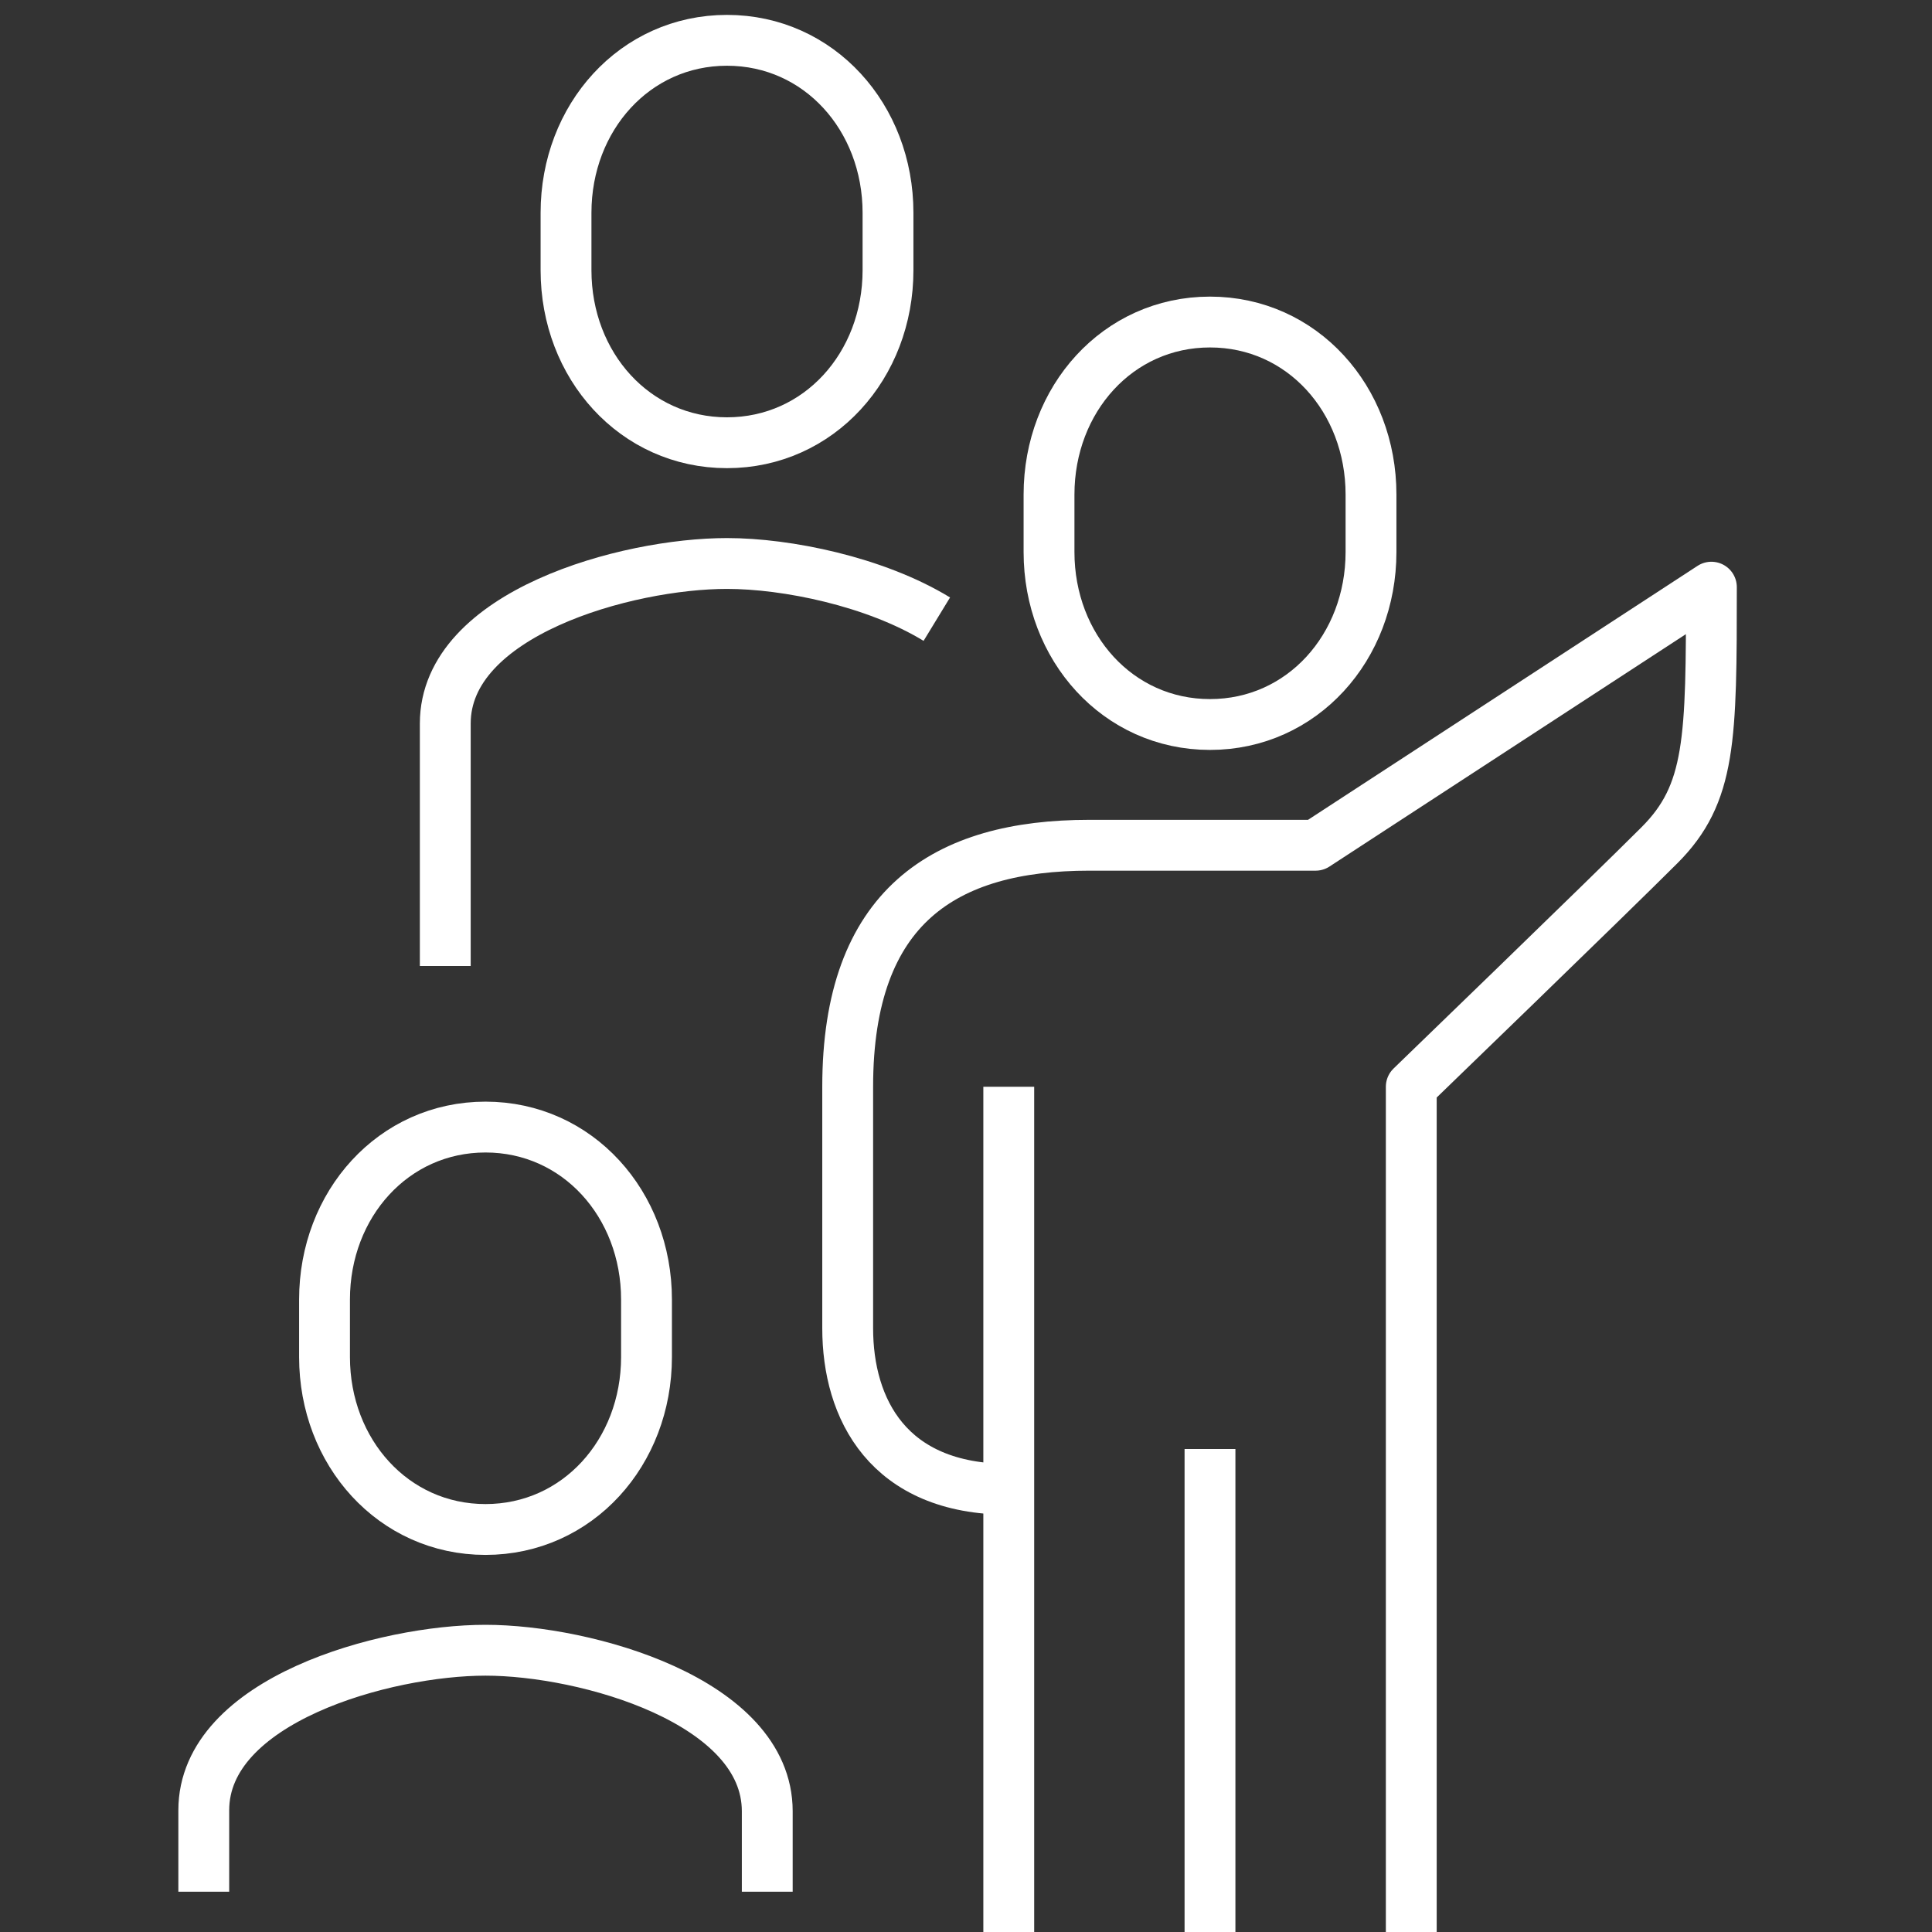 <svg width="38" height="38" viewBox="0 0 38 38" fill="none" xmlns="http://www.w3.org/2000/svg">
<rect x="0" y="0" width="38" height="38" fill="#333333" stroke="none"/>
<g clip-path="url(#clip0_26_2600)">
<path d="M23.799 14.25C25.612 14.25 26.966 12.731 26.966 10.858V9.727C26.966 7.853 25.612 6.334 23.799 6.334C21.986 6.334 20.633 7.853 20.633 9.727V10.858C20.633 12.731 21.986 14.25 23.799 14.25Z" stroke="white" stroke-linejoin="round"/>
<path d="M27.758 38V21.375C27.758 21.375 31.625 17.639 32.639 16.625C33.654 15.611 33.661 14.542 33.661 11.549L25.876 16.625H21.423C18.586 16.625 16.673 17.821 16.673 21.375V26.125C16.673 27.708 17.465 29.292 19.84 29.292" stroke="white" stroke-linejoin="round"/>
<path d="M23.799 28.5V38" stroke="white" stroke-linejoin="round"/>
<path d="M19.841 21.375V38" stroke="white" stroke-linejoin="round"/>
<path d="M9.549 30.083C11.362 30.083 12.716 28.564 12.716 26.691V25.56C12.716 23.687 11.362 22.168 9.549 22.168C7.736 22.168 6.383 23.687 6.383 25.56V26.691C6.383 28.564 7.736 30.083 9.549 30.083Z" stroke="white" stroke-linejoin="round"/>
<path d="M15.091 37.208V35.625C15.091 33.455 11.521 32.458 9.549 32.458C7.578 32.458 4.008 33.436 4.008 35.606V37.208" stroke="white" stroke-linejoin="round"/>
<path d="M14.299 8.708C16.112 8.708 17.466 7.189 17.466 5.316V4.185C17.466 2.312 16.112 0.793 14.299 0.793C12.486 0.793 11.133 2.312 11.133 4.185V5.316C11.133 7.189 12.486 8.708 14.299 8.708Z" stroke="white" stroke-linejoin="round"/>
<path d="M18.426 12.178C17.21 11.436 15.472 11.083 14.299 11.083C12.328 11.083 8.758 12.061 8.758 14.231V19" stroke="white" stroke-linejoin="round"/>
</g>
<defs>
<clipPath id="clip0_26_2600">
<rect width="31.238" height="38" fill="white" transform="translate(3.216)"/>
</clipPath>
</defs>
</svg>
